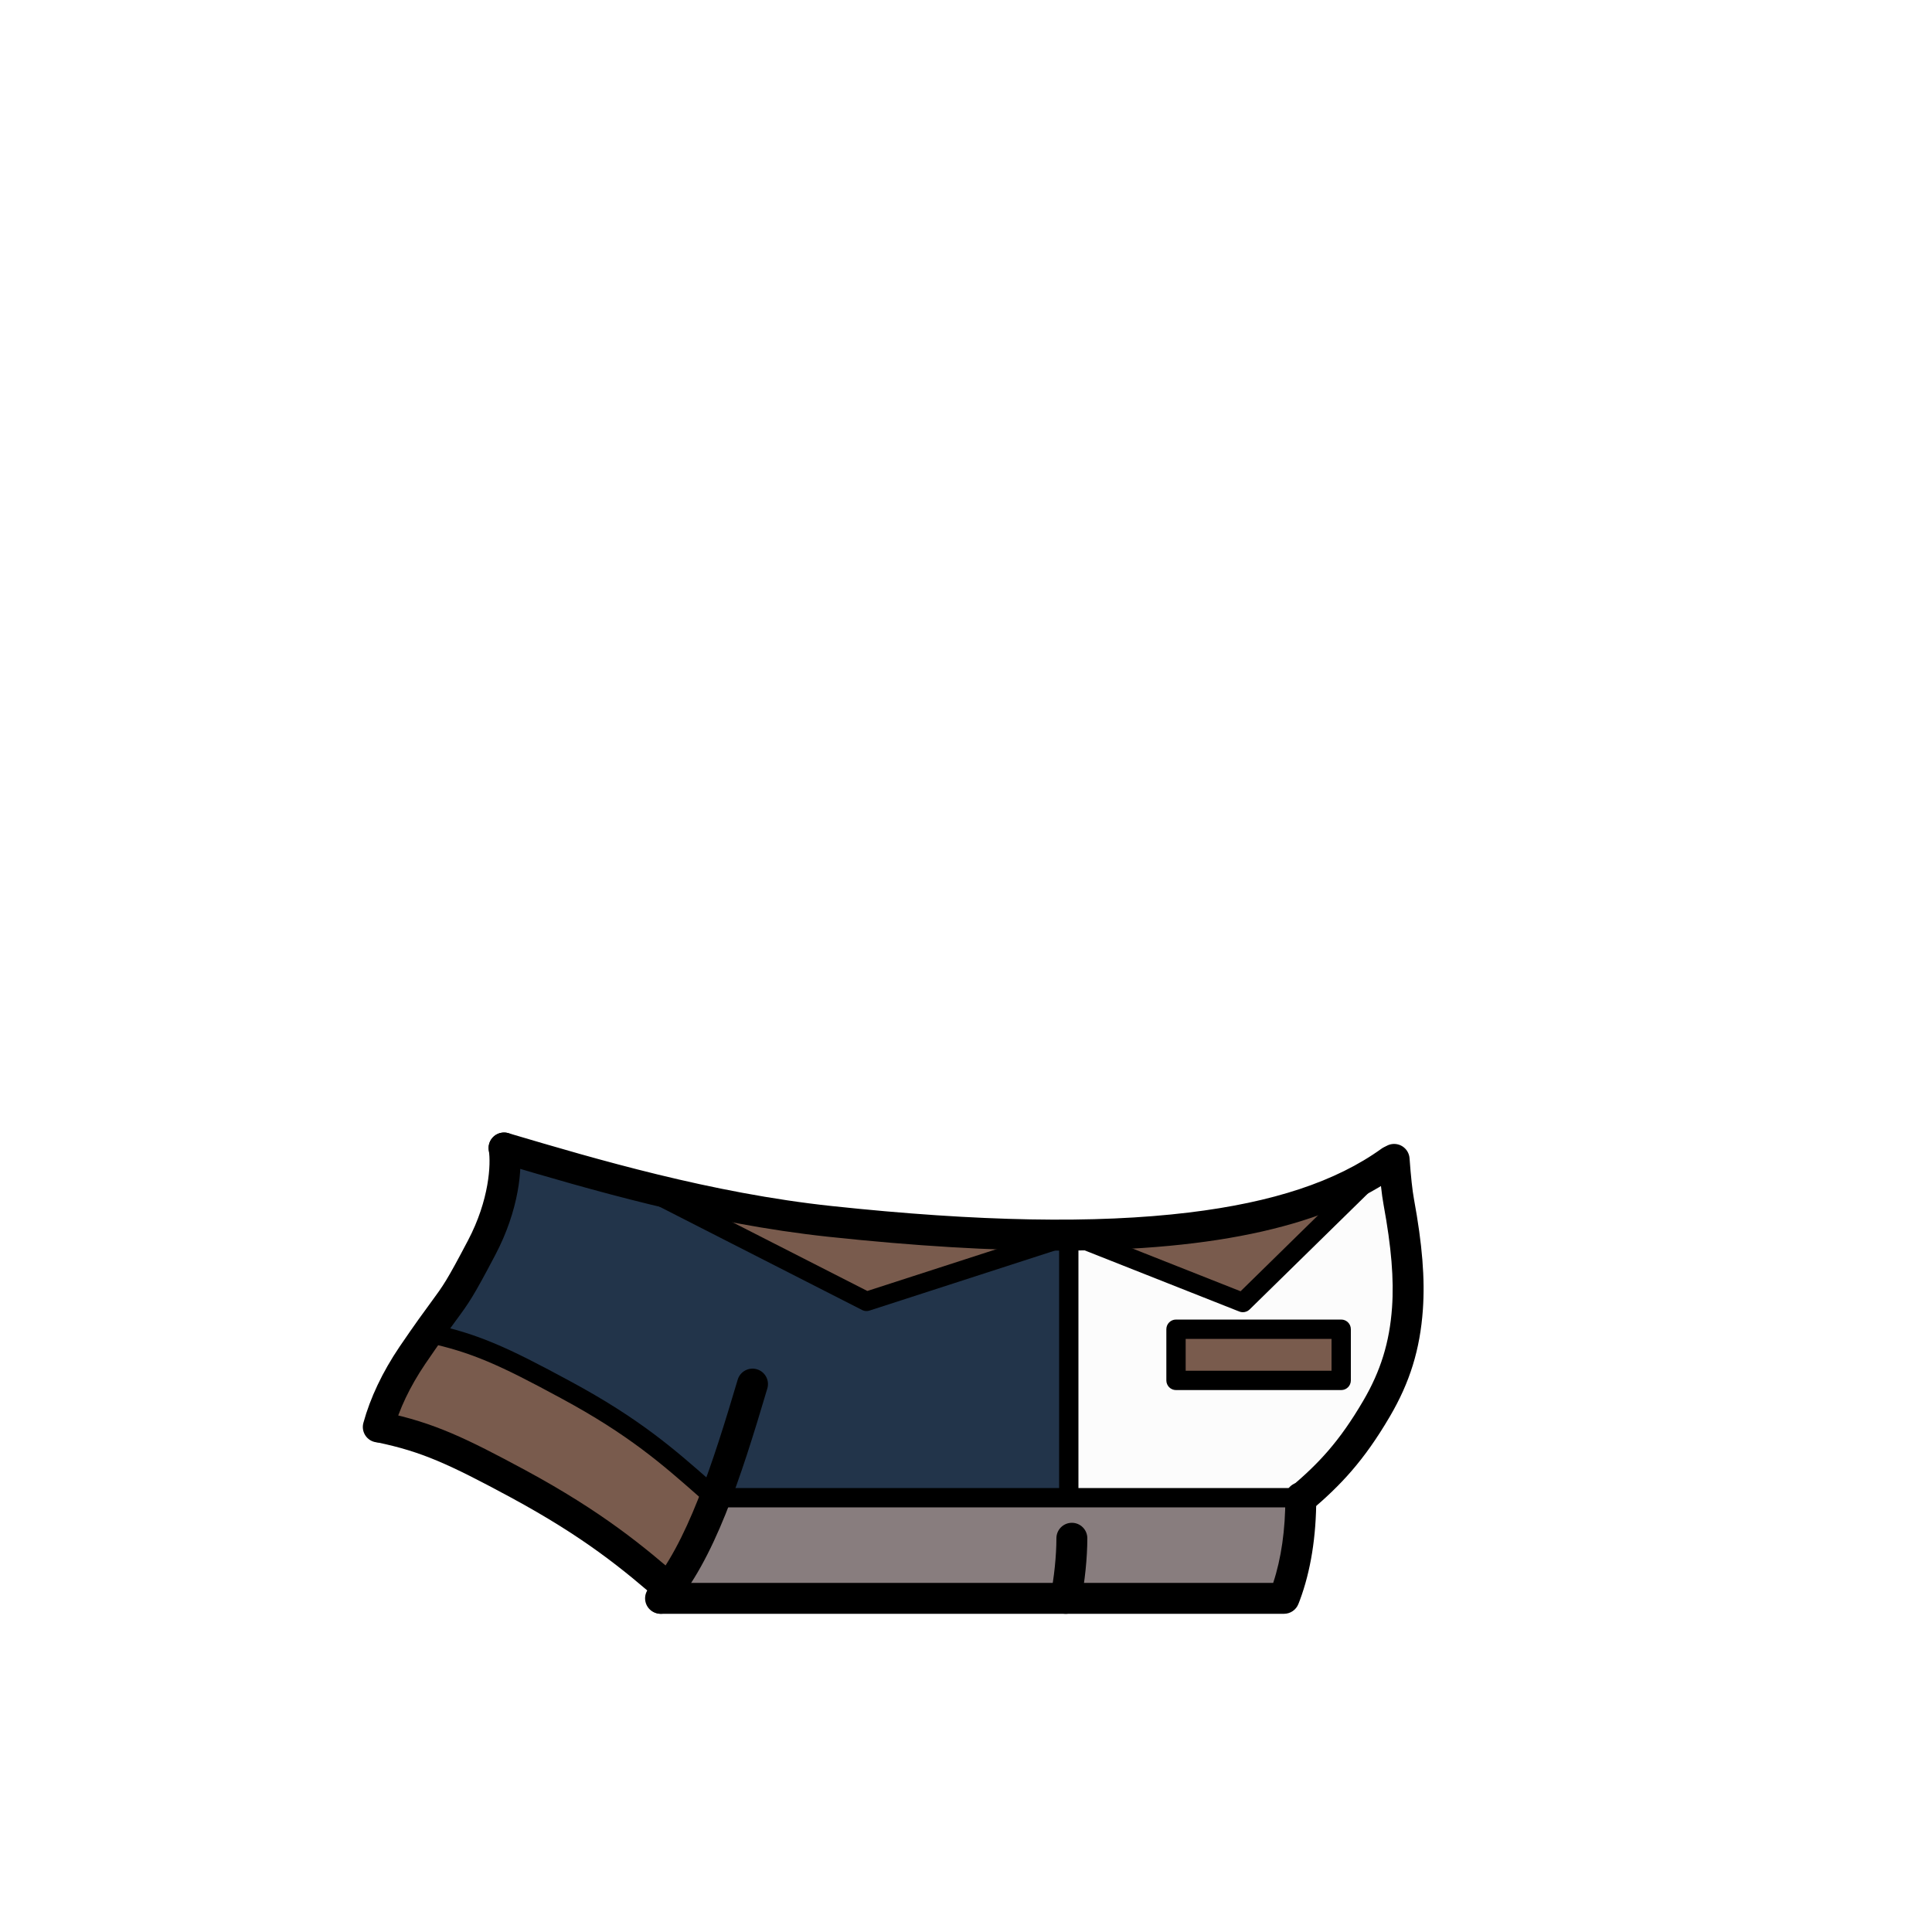 <?xml version="1.0" encoding="utf-8"?>
<!-- Generator: Adobe Illustrator 27.2.0, SVG Export Plug-In . SVG Version: 6.00 Build 0)  -->
<svg version="1.1" id="_コンビニ店員" xmlns="http://www.w3.org/2000/svg" xmlns:xlink="http://www.w3.org/1999/xlink"
	 x="0px" y="0px" viewBox="0 0 1000 1000" style="enable-background:new 0 0 1000 1000;" xml:space="preserve">
<style type="text/css">
	.st0-06cf99fb-a666-4a36-a160-36897e83941f{fill:#887D7E;}
	.st1-06cf99fb-a666-4a36-a160-36897e83941f{fill:#22344A;}
	.st2-06cf99fb-a666-4a36-a160-36897e83941f{fill:#FCFCFC;}
	.st3-06cf99fb-a666-4a36-a160-36897e83941f{fill:#795B4D;}
</style>
<g id="_着彩_5-06cf99fb-a666-4a36-a160-36897e83941f">
	<polygon class="st0-06cf99fb-a666-4a36-a160-36897e83941f" points="354.9,827.3 350.8,815.3 372.1,775.2 671,775.2 673.3,787 
		664.6,827.3 	"/>
	<polygon class="st1-06cf99fb-a666-4a36-a160-36897e83941f" points="651.4,775.2 673.3,775.2 706.5,738.8 724.9,700.1 728.1,643.8 
		719.8,604.3 660,627.5 567.4,639 465.1,635.6 376.1,624 313.4,609.3 266.6,595.9 
		257.8,597.4 255.3,632.4 195.7,738.8 272.8,770.7 345.8,822 370,775.2 	"/>
	<polygon class="st2-06cf99fb-a666-4a36-a160-36897e83941f" points="554.8,645.7 554.8,774.1 676.2,774.1 703.4,743.5 724.9,700.1 
		728.9,655 717.6,602.5 671,624.4 617.4,635.4 560.2,639.7 	"/>
	<polygon class="st3-06cf99fb-a666-4a36-a160-36897e83941f" points="354.9,622.3 448.5,673.6 540.7,643.8 564.1,642.9 643.3,674.2 
		704.7,614 621.4,634.9 519.2,637.4 422.9,631.4 	"/>
	<polygon class="st3-06cf99fb-a666-4a36-a160-36897e83941f" points="212.1,742.6 248.8,757.9 279.2,775.2 317.6,799.2 345.8,822 361,797 
		370,773.5 330.5,742.6 286,715.6 248.1,697.6 219.9,692.1 207.1,711.6 192.3,738.8 	"/>
	<rect x="608.7" y="688" class="st3-06cf99fb-a666-4a36-a160-36897e83941f" width="85.5" height="26.5"/>
</g>
<g id="_線画_00000142141794926290277290000000441600901331595912_-06cf99fb-a666-4a36-a160-36897e83941f">
	<path d="M551.607,835.302c-0.537,0-1.082-0.055-1.629-0.168c-4.327-0.896-7.108-5.129-6.213-9.455
		c1.843-8.905,3.034-20.477,3.034-29.479c0-4.418,3.582-8,8-8s8,3.582,8,8
		c0,10.151-1.29,22.689-3.366,32.721C558.651,832.701,555.321,835.302,551.607,835.302z"/>
	<path d="M341.896,835.3c-1.852,0-3.712-0.64-5.224-1.944c-3.345-2.887-3.715-7.938-0.828-11.283
		c19.644-22.755,32.961-64.046,45.986-107.947c1.256-4.236,5.711-6.646,9.945-5.395
		c4.236,1.257,6.651,5.71,5.394,9.945c-14.058,47.385-27.464,88.658-49.214,113.852
		C346.374,834.36,344.141,835.3,341.896,835.3z"/>
	<path d="M195.804,746.602c-0.702,0-1.416-0.093-2.126-0.288c-4.26-1.172-6.764-5.575-5.592-9.835
		c3.592-13.062,9.877-26.302,18.681-39.353c8.177-12.021,12.947-18.506,16.43-23.241
		c6.335-8.612,8.038-10.927,19.022-31.809c11.104-21.07,11.91-39.688,10.784-46.589
		c-0.711-4.36,2.248-8.472,6.609-9.183c4.359-0.714,8.472,2.248,9.183,6.608
		c1.899,11.646-0.214,33.46-12.418,56.616c-11.54,21.941-13.569,24.699-20.291,33.837
		c-3.409,4.635-8.079,10.982-16.072,22.733c-7.813,11.582-13.371,23.239-16.501,34.621
		C202.537,744.271,199.316,746.602,195.804,746.602z"/>
	<path d="M673.304,783.8c-2.268,0-4.52-0.958-6.103-2.822c-2.859-3.368-2.447-8.417,0.921-11.276
		c14.294-12.136,25.008-23.331,37.473-44.641c9.044-15.416,13.646-30.318,14.926-48.328
		c1.025-14.67-0.328-31.077-4.389-53.188c-0.954-5.188-1.775-12.669-2.512-22.869
		c-0.317-4.407,2.997-8.237,7.403-8.556c4.416-0.311,8.236,2.996,8.556,7.403
		c0.684,9.478,1.454,16.586,2.289,21.13c4.314,23.487,5.736,41.13,4.612,57.204
		c-1.465,20.602-6.732,37.65-17.08,55.29c-13.551,23.168-25.706,35.831-40.923,48.751
		C676.974,783.176,675.134,783.8,673.304,783.8z"/>
	<path d="M548.23,647.312c-35.117,0-74.774-2.398-119.379-7.156
		c-63.841-6.815-124.605-24.79-168.974-37.915l-1.247-0.368c-4.237-1.254-6.656-5.704-5.402-9.941
		c1.253-4.236,5.704-6.654,9.94-5.402l1.247,0.369c43.78,12.951,103.739,30.688,166.133,37.348
		c75.992,8.105,136.438,9.2,184.79,3.351c43.604-5.277,76.243-16.099,99.779-33.083
		c3.585-2.585,8.585-1.775,11.169,1.806c2.585,3.583,1.777,8.583-1.806,11.169
		C687.451,634.209,630.27,647.312,548.23,647.312z"/>
	<path d="M664.6,835.3H342.3c-4.418,0-8-3.582-8-8s3.582-8,8-8H659
		c4.182-12.644,6.3-27.457,6.3-44.1c0-4.418,3.582-8,8-8s8,3.582,8,8
		c0,20.074-2.86,37.937-8.503,53.091c-0.014,0.037-0.027,0.073-0.041,0.109l-0.7,1.8
		C670.859,833.274,667.898,835.3,664.6,835.3z"/>
	<path d="M673.3,780.2H370c-2.761,0-5-2.238-5-5s2.239-5,5-5h303.3c2.762,0,5,2.238,5,5
		S676.062,780.2,673.3,780.2z"/>
	<path d="M348.396,832.2c-1.87,0-3.747-0.651-5.265-1.979c-20.512-17.948-40.587-34.481-78.641-55.086
		c-32.451-17.497-46.198-23.714-68.94-28.507c-4.323-0.911-7.089-5.154-6.178-9.479
		c0.911-4.323,5.156-7.089,9.478-6.178c25.932,5.466,42.233,13.365,73.246,30.086
		c39.468,21.371,61.106,39.214,81.572,57.122c3.325,2.909,3.662,7.964,0.752,11.289
		C352.839,831.275,350.624,832.2,348.396,832.2z"/>
	<path d="M448.5,678.6c-0.782,0-1.561-0.184-2.271-0.546L329.329,618.454
		c-2.46-1.254-3.438-4.265-2.184-6.726c1.254-2.46,4.266-3.438,6.726-2.183l115.057,58.66
		l104.333-33.763c2.626-0.854,5.446,0.591,6.296,3.218c0.851,2.627-0.59,5.446-3.218,6.296
		l-106.299,34.399C449.538,678.52,449.018,678.6,448.5,678.6z"/>
	<path d="M643.299,679.2c-0.618,0-1.241-0.114-1.838-0.351l-88.5-35
		c-2.567-1.016-3.826-3.92-2.811-6.488c1.015-2.567,3.922-3.827,6.488-2.811l85.48,33.806
		l68.181-66.827c1.971-1.934,5.138-1.902,7.07,0.07c1.934,1.973,1.901,5.138-0.07,7.07l-70.5,69.101
		C645.848,678.704,644.584,679.2,643.299,679.2z"/>
	<path d="M369.998,780.2c-1.168,0-2.342-0.407-3.291-1.237c-1.761-1.54-3.5-3.071-5.23-4.595
		c-18.571-16.351-36.113-31.794-70.95-50.566c-31.896-17.299-46.448-23.9-69.778-28.913
		c-2.7-0.58-4.418-3.239-3.838-5.939c0.58-2.7,3.239-4.419,5.938-3.838
		c24.531,5.271,39.602,12.088,72.434,29.894c35.831,19.308,53.789,35.118,72.802,51.857
		c1.723,1.518,3.454,3.041,5.207,4.575c2.078,1.818,2.289,4.978,0.47,7.056
		C372.774,779.622,371.39,780.2,369.998,780.2z"/>
	<path d="M694.2,719.5h-85.5c-2.762,0-5-2.238-5-5V688c0-2.762,2.238-5,5-5h85.5c2.762,0,5,2.238,5,5v26.5
		C699.2,717.262,696.962,719.5,694.2,719.5z M613.7,709.5h75.5V693h-75.5V709.5z"/>
	<path d="M553.2,778c-2.762,0-5-2.238-5-5V639.2c0-2.762,2.238-5,5-5s5,2.238,5,5V773
		C558.2,775.762,555.962,778,553.2,778z"/>
</g>
</svg>
